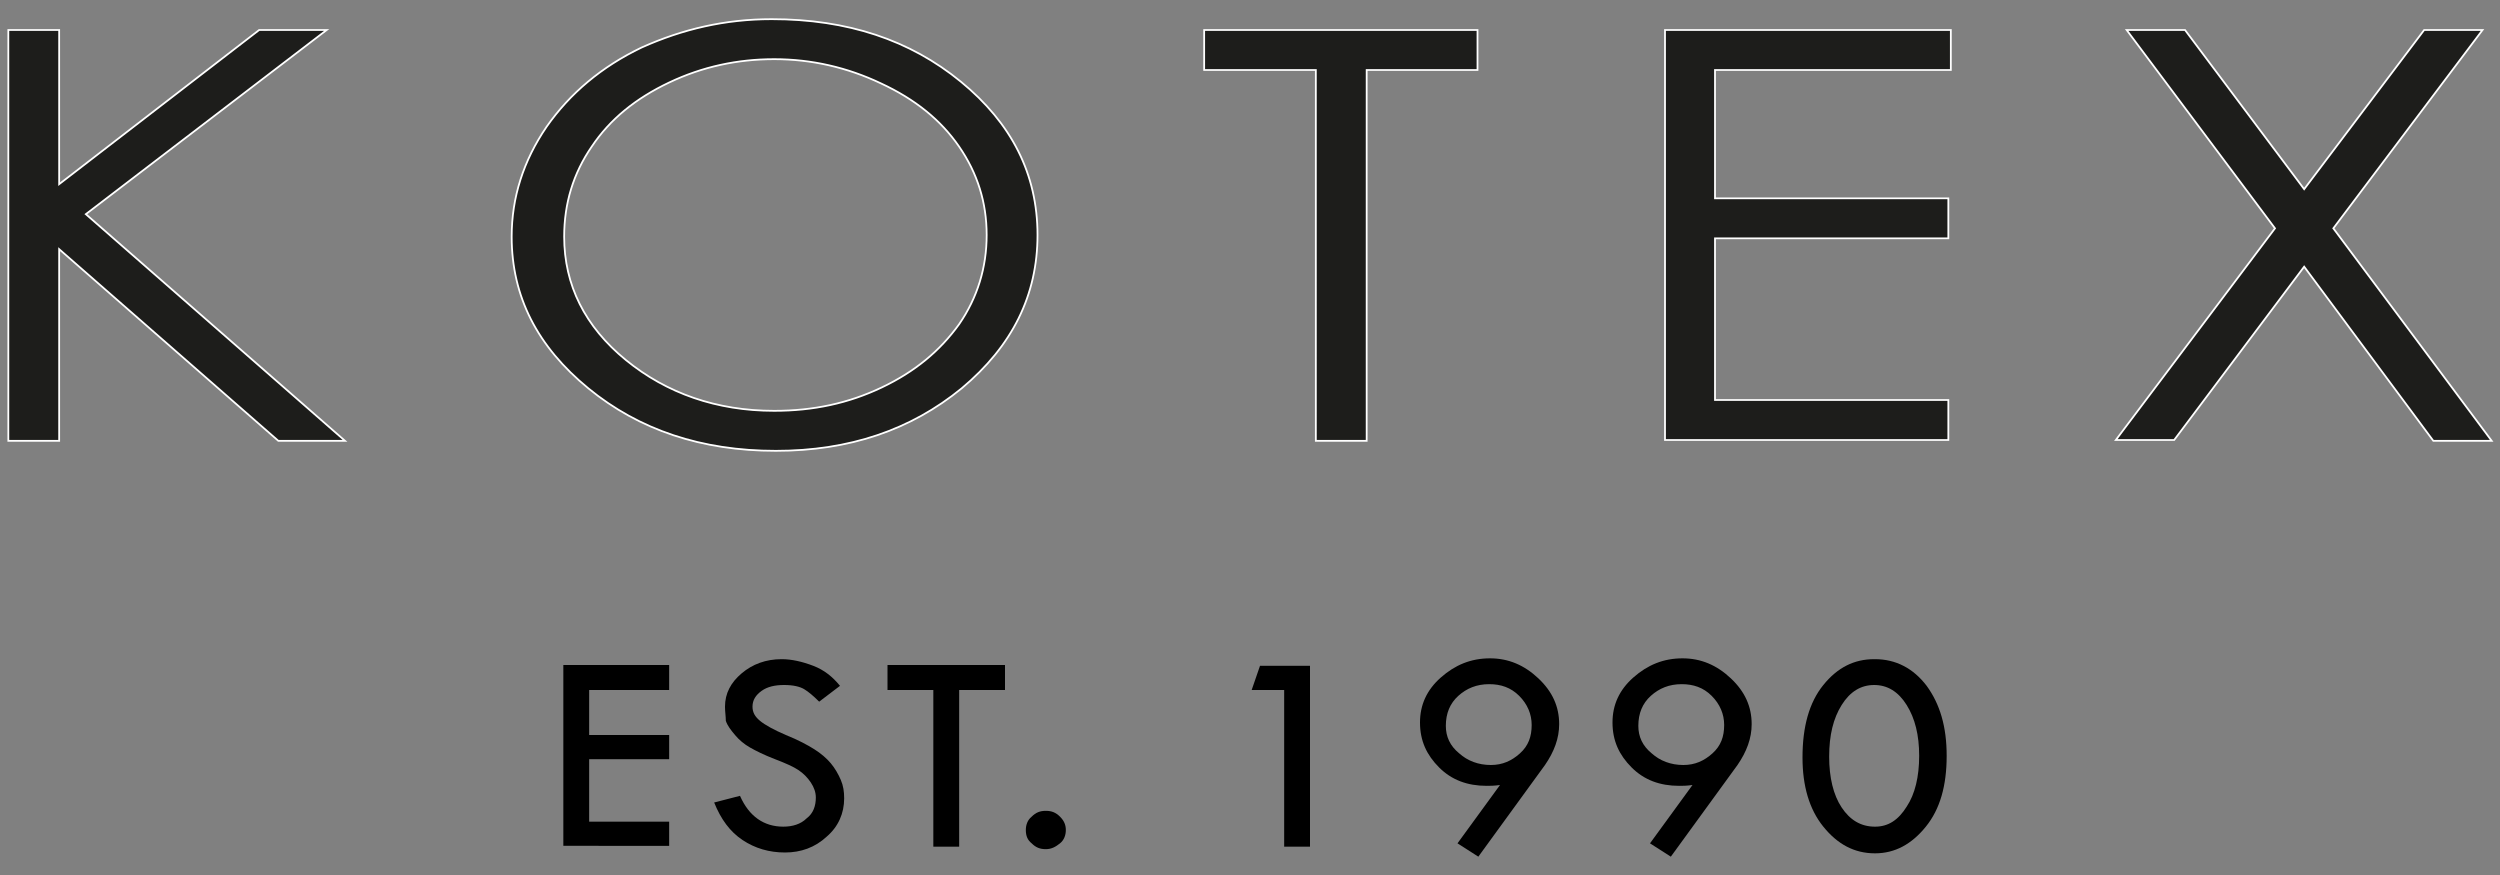 <?xml version="1.0" encoding="utf-8"?>
<!-- Generator: Adobe Illustrator 24.1.1, SVG Export Plug-In . SVG Version: 6.00 Build 0)  -->
<svg version="1.1" id="Warstwa_1" xmlns="http://www.w3.org/2000/svg" xmlns:xlink="http://www.w3.org/1999/xlink" x="0px" y="0px"
	 viewBox="0 0 300 105" style="enable-background:new 0 0 300 105;" xml:space="preserve">
<rect x="0" y="0" width="300" height="105" fill="#808080" stroke="none"/>
<style type="text/css">
	.st0{fill-rule:evenodd;clip-rule:evenodd;fill:#1D1D1B;stroke:#FFFFFF;stroke-width:0.216;stroke-miterlimit:10;}
</style>
<path class="st0" d="M1,3.6h6.1v18.5l24-18.5h8.1L10.3,25.7l31.1,27.2h-8l-26.3-23v23H1V3.6z M92.6,2.3c9.1,0,16.6,2.5,22.7,7.5
	c6.1,5,9.2,11.1,9.2,18.4c0,7.2-3,13.3-9.1,18.4c-6.1,5-13.5,7.5-22.3,7.5c-8.9,0-16.4-2.5-22.5-7.5c-6.1-5-9.2-11-9.2-18.2
	c0-4.7,1.4-9.1,4.2-13.2c2.8-4,6.6-7.2,11.4-9.5C81.9,3.5,87,2.3,92.6,2.3z M92.9,7.1c-4.4,0-8.6,0.9-12.6,2.8
	c-4,1.9-7.1,4.4-9.3,7.7c-2.2,3.2-3.3,6.8-3.3,10.8c0,5.8,2.5,10.8,7.4,14.8c4.9,4,10.9,6.1,17.8,6.1c4.7,0,8.9-0.9,12.9-2.8
	c4-1.9,7-4.4,9.3-7.6c2.2-3.2,3.3-6.8,3.3-10.7c0-3.9-1.1-7.4-3.3-10.6s-5.3-5.7-9.4-7.6C101.7,8.1,97.4,7.1,92.9,7.1z M144.5,8.4
	V3.6h32.8v4.8h-13.3v44.5h-6.1V8.4H144.5z M199.8,3.6h34.3v4.8h-28.3v15.4h28v4.8h-28V48h28v4.8h-34V3.6z M255.2,3.6h7l14.3,19.1
	l14.4-19.1h7L280,27.4l19,25.5h-7L276.5,32l-15.6,20.8h-7L273,27.4L255.2,3.6z"/>
<g>
	<path d="M67.6,79.8h12.7v3h-9.6v5.4h9.6v2.9h-9.6v7.5h9.6v2.9H67.6V79.8z"/>
	<path d="M100.8,82.3l-2.5,1.9c-0.7-0.7-1.3-1.2-1.8-1.5s-1.3-0.5-2.4-0.5c-1.1,0-2,0.2-2.7,0.7c-0.7,0.5-1.1,1.1-1.1,1.9
		c0,0.7,0.3,1.2,0.9,1.7c0.6,0.5,1.7,1.1,3.1,1.7c1.5,0.6,2.6,1.2,3.4,1.7c0.8,0.5,1.5,1.1,2,1.7c0.5,0.6,0.9,1.3,1.2,2
		c0.3,0.7,0.4,1.4,0.4,2.2c0,1.8-0.7,3.4-2.1,4.6c-1.4,1.3-3.1,1.9-5,1.9c-1.9,0-3.6-0.5-5.1-1.5s-2.6-2.5-3.4-4.5l3.1-0.8
		c1.1,2.5,2.9,3.7,5.2,3.7c1.1,0,2.1-0.3,2.8-1c0.8-0.6,1.1-1.5,1.1-2.5c0-0.6-0.2-1.2-0.6-1.8c-0.4-0.6-0.9-1.1-1.5-1.5
		s-1.5-0.8-2.8-1.3c-1.3-0.5-2.3-1-3-1.4c-0.7-0.4-1.3-0.9-1.8-1.5c-0.5-0.6-0.9-1.1-1.1-1.7C87.1,86,87,85.4,87,84.8
		c0-1.6,0.7-2.9,2-4c1.3-1.1,2.9-1.7,4.8-1.7c1.2,0,2.5,0.3,3.8,0.8C98.9,80.4,99.9,81.2,100.8,82.3z"/>
	<path d="M106.6,79.8h14v3h-5.5v18.8H112V82.8h-5.5V79.8z"/>
	<path d="M123.1,99.6c0-0.6,0.2-1.2,0.7-1.6c0.5-0.5,1-0.7,1.7-0.7c0.7,0,1.2,0.2,1.7,0.7c0.5,0.5,0.7,1,0.7,1.6
		c0,0.6-0.2,1.2-0.7,1.6s-1,0.7-1.7,0.7s-1.2-0.2-1.7-0.7C123.3,100.8,123.1,100.3,123.1,99.6z"/>
	<path d="M151.2,79.9h6v21.7h-3.1V82.8h-3.9L151.2,79.9z"/>
	<path d="M177.4,102.8l-2.5-1.6l5.1-7c-0.7,0.1-1.2,0.1-1.6,0.1c-2.3,0-4.2-0.7-5.7-2.2c-1.5-1.5-2.3-3.2-2.3-5.4
		c0-2.1,0.8-3.9,2.5-5.4c1.7-1.5,3.6-2.3,5.9-2.3c2.2,0,4.1,0.8,5.8,2.4c1.7,1.6,2.5,3.4,2.5,5.5c0,1.7-0.6,3.3-1.7,4.9L177.4,102.8
		z M183.8,87c0-1.3-0.5-2.5-1.5-3.5s-2.2-1.4-3.6-1.4c-1.5,0-2.7,0.5-3.7,1.4s-1.5,2.1-1.5,3.6c0,1.3,0.5,2.4,1.6,3.3
		c1,0.9,2.3,1.4,3.8,1.4c1.4,0,2.5-0.5,3.5-1.4S183.8,88.4,183.8,87z"/>
	<path d="M200.5,102.8l-2.5-1.6l5.1-7c-0.7,0.1-1.2,0.1-1.6,0.1c-2.3,0-4.2-0.7-5.7-2.2c-1.5-1.5-2.3-3.2-2.3-5.4
		c0-2.1,0.8-3.9,2.5-5.4c1.7-1.5,3.6-2.3,5.9-2.3c2.2,0,4.1,0.8,5.8,2.4c1.7,1.6,2.5,3.4,2.5,5.5c0,1.7-0.6,3.3-1.7,4.9L200.5,102.8
		z M206.9,87c0-1.3-0.5-2.5-1.5-3.5s-2.2-1.4-3.6-1.4c-1.5,0-2.7,0.5-3.7,1.4s-1.5,2.1-1.5,3.6c0,1.3,0.5,2.4,1.6,3.3
		c1,0.9,2.3,1.4,3.8,1.4c1.4,0,2.5-0.5,3.5-1.4S206.9,88.4,206.9,87z"/>
	<path d="M225,79.1c2.5,0,4.6,1.1,6.2,3.2c1.6,2.2,2.4,4.9,2.4,8.4c0,3.6-0.8,6.4-2.5,8.5s-3.7,3.2-6.1,3.2c-2.5,0-4.5-1.1-6.2-3.2
		s-2.5-4.9-2.5-8.3c0-3.7,0.8-6.6,2.5-8.7c1.7-2.1,3.7-3.1,6.1-3.1H225z M230.3,90.7c0-2.5-0.5-4.5-1.5-6.1c-1-1.6-2.3-2.4-3.9-2.4
		c-1.6,0-2.9,0.8-3.9,2.4c-1,1.6-1.5,3.6-1.5,6.2c0,2.5,0.5,4.6,1.5,6.1c1,1.5,2.3,2.3,4,2.3c1.6,0,2.8-0.8,3.8-2.4
		C229.8,95.3,230.3,93.2,230.3,90.7z"/>
</g>
</svg>
